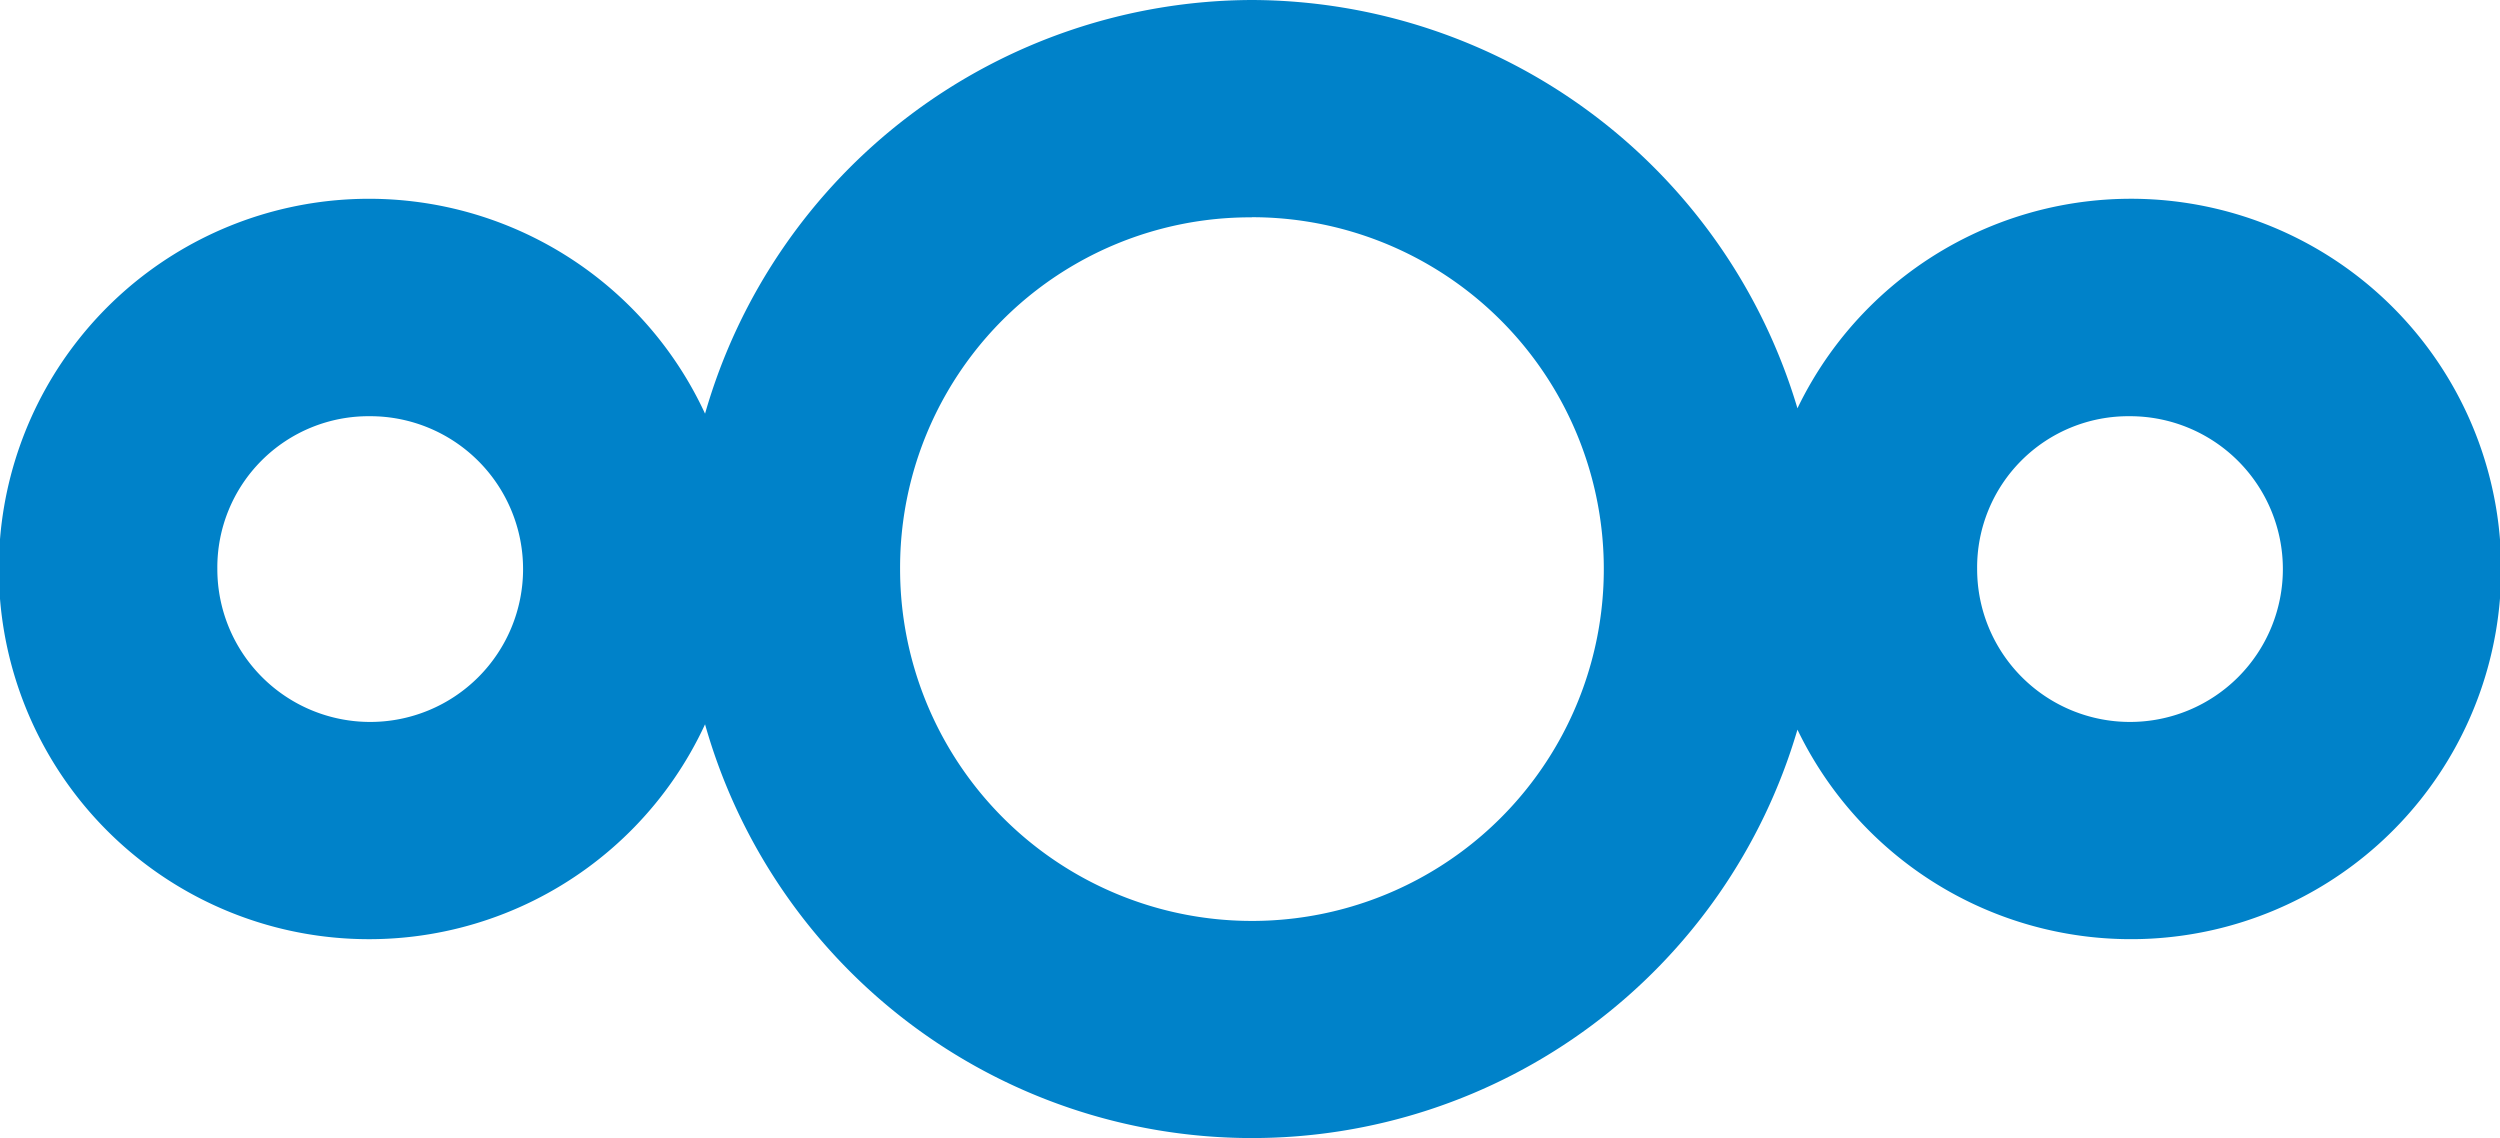 <svg xmlns="http://www.w3.org/2000/svg" viewBox="0 0 60.102 27.361"><path id="path1052" d="M39.472,9.375A13.724,13.724,0,0,0,26.325,19.32a8.9,8.9,0,1,0,0,7.468,13.665,13.665,0,0,0,26.262.128,8.9,8.9,0,1,0,0-7.725A13.73,13.73,0,0,0,39.472,9.375Zm0,5.222a8.459,8.459,0,1,1-8.458,8.458A8.419,8.419,0,0,1,39.472,14.6Zm-21.2,4.784A3.675,3.675,0,1,1,14.6,23.055,3.636,3.636,0,0,1,18.271,19.381Zm42.309,0a3.675,3.675,0,1,1-3.674,3.674A3.636,3.636,0,0,1,60.579,19.381Z" transform="translate(-9.375 -9.375)" fill="#0082c9"/></svg>